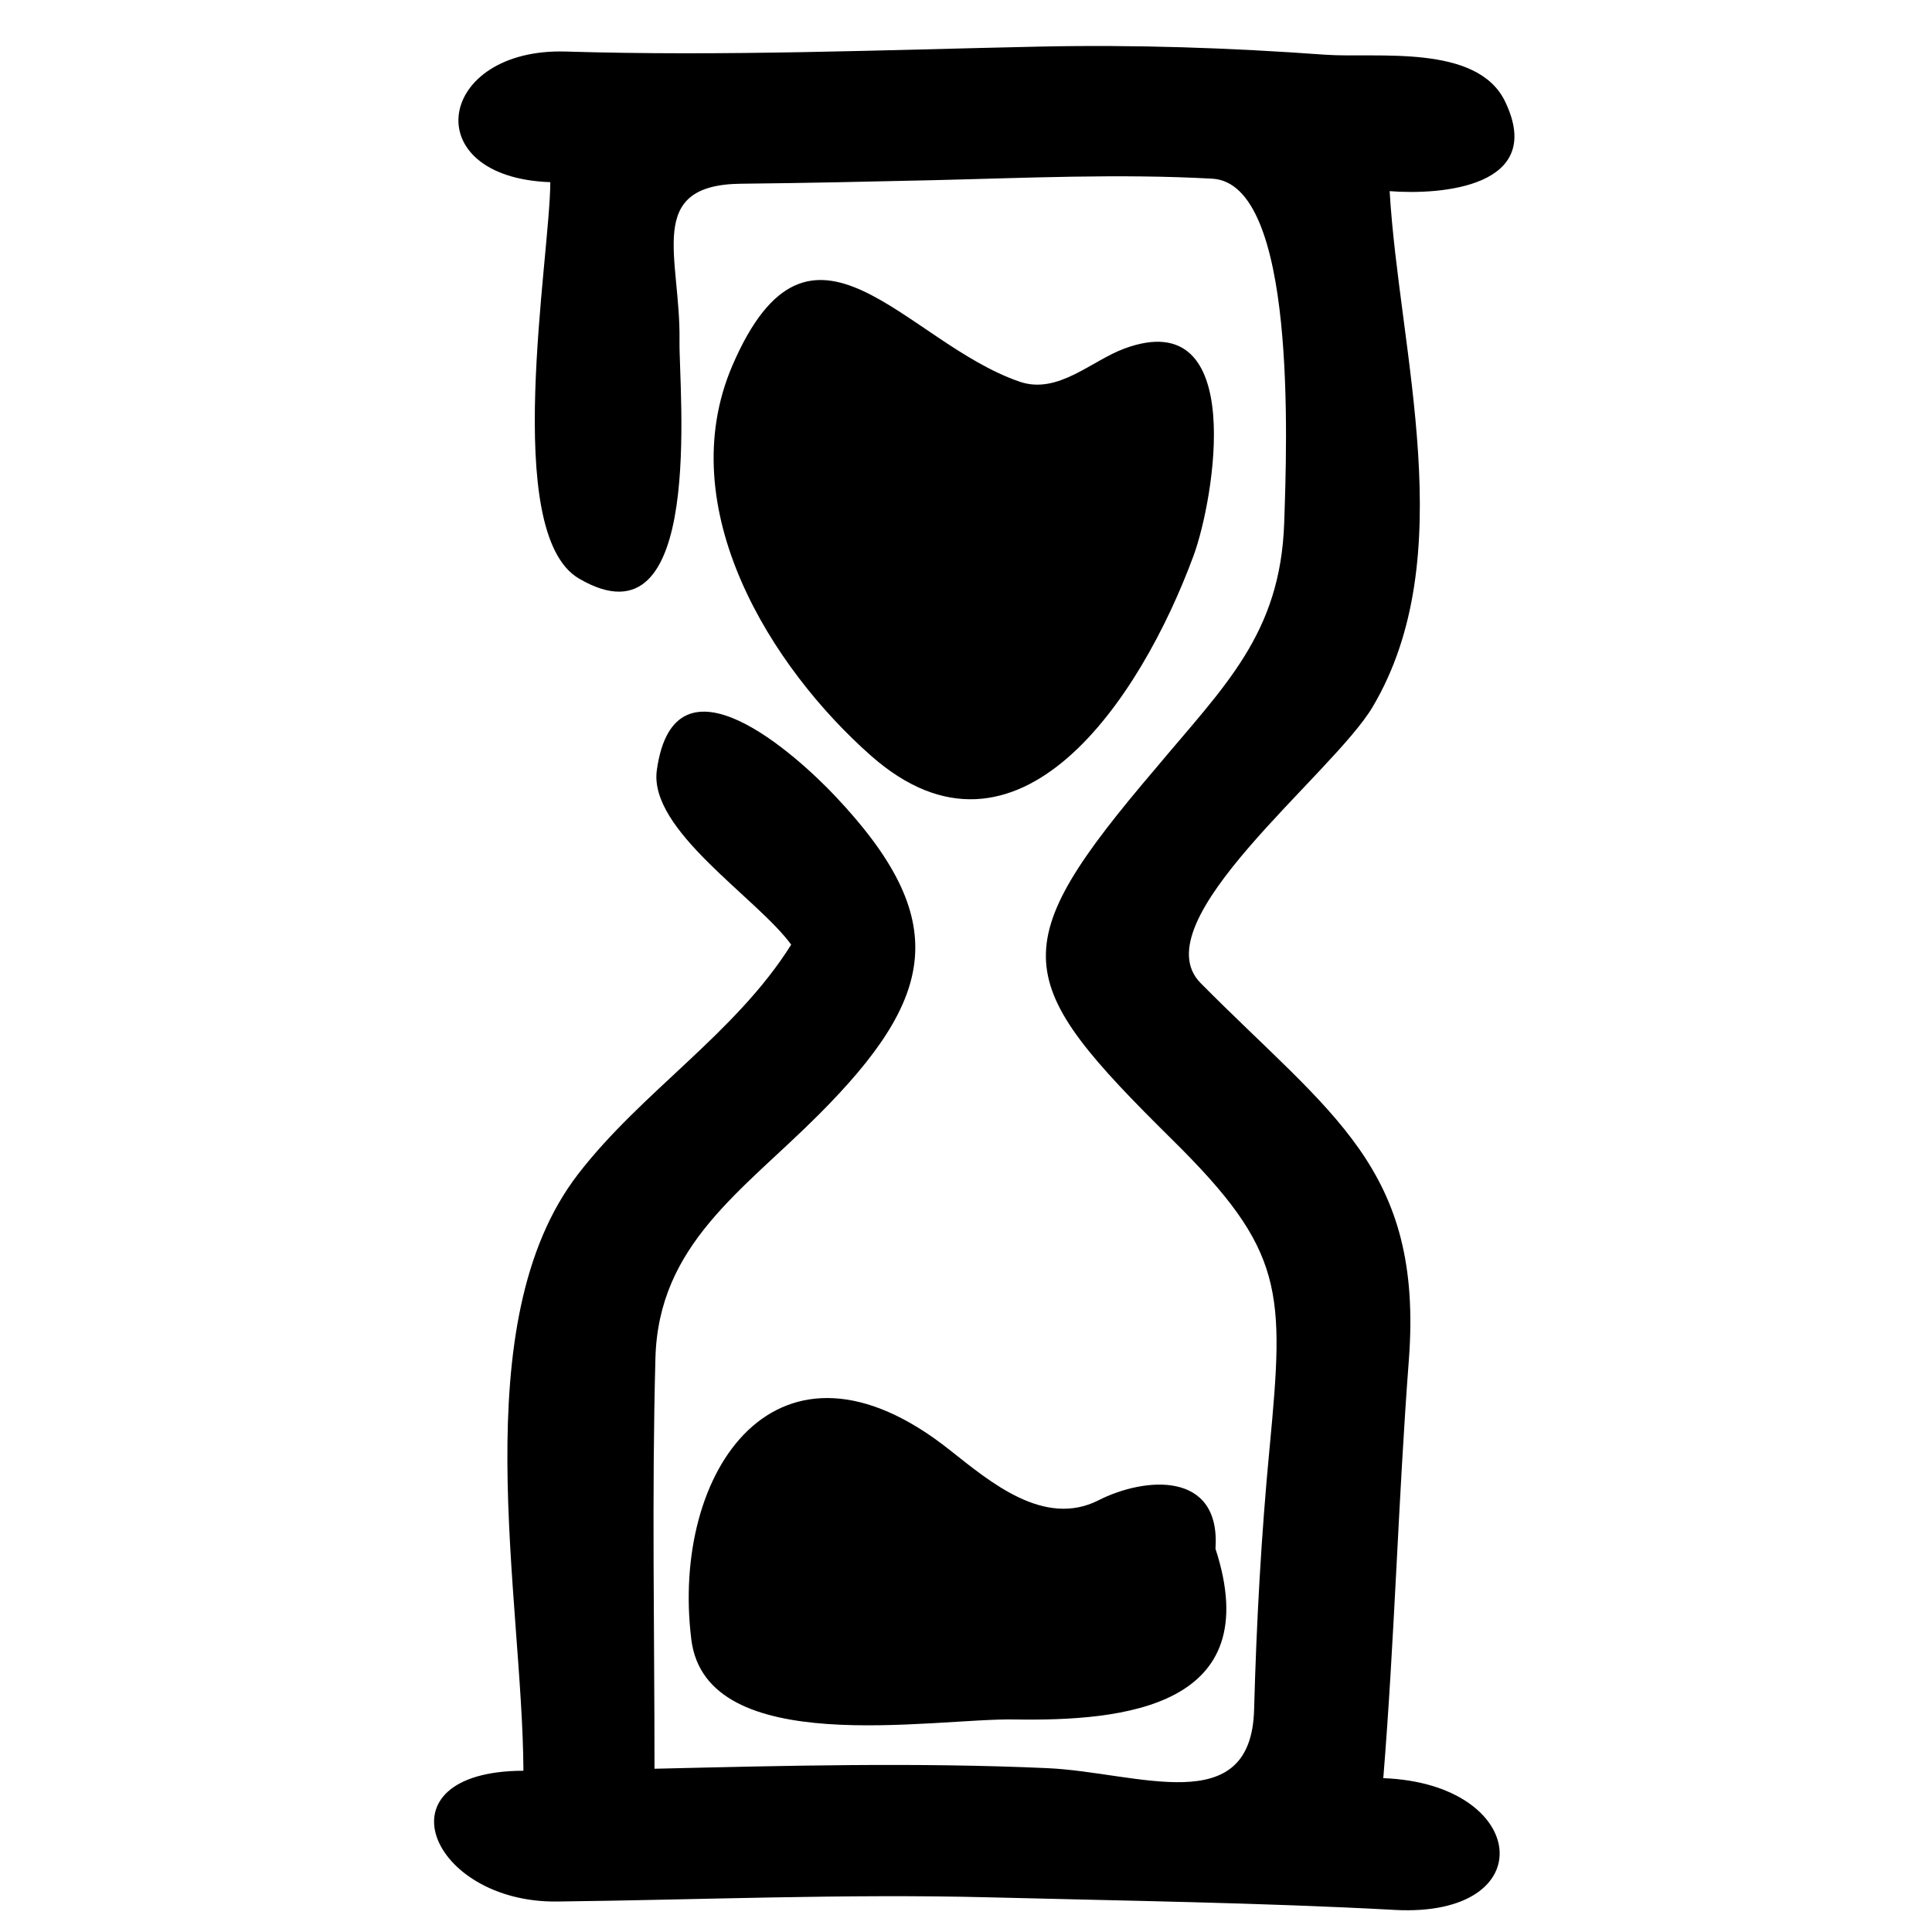 <?xml version="1.0" encoding="UTF-8"?>
<!-- Uploaded to: ICON Repo, www.svgrepo.com, Generator: ICON Repo Mixer Tools -->
<svg fill="#000000" width="800px" height="800px" version="1.1" viewBox="144 144 512 512" xmlns="http://www.w3.org/2000/svg">
 <path d="m513.55 650.14c-35.629-1.922-71.766-2.414-107.45-3.328-38.16-0.965-76.309 0.66-114.46 1.113-33.711 0.398-48.41-34.539-8.93-34.66-0.227-46.281-15.914-118.59 14.445-158.05 16.824-21.875 41.809-37.379 56.516-60.875-9.07-12.457-37.82-30.332-35.605-46.246 4.699-33.73 37.551-3.391 47.164 6.766 31.219 32.992 26.797 53.438-4.309 84.586-20.219 20.25-42.422 34.34-43.23 64.5-0.965 36.254-0.242 72.531-0.242 108.79 34.691-0.816 69.453-1.711 104.14-0.156 23.902 1.086 53.957 13.934 54.758-15.496 0.633-23.234 1.887-46.219 4.102-69.352 3.949-41.676 4.074-52.215-25.688-81.598-42.66-42.156-45.316-50.652-4.379-98.652 18.094-21.684 32.93-35.441 33.938-64.863 0.723-21.219 3.391-90.016-19.055-91.266-24.637-1.363-49.383-0.184-74.027 0.398-16.945 0.391-33.887 0.766-50.84 0.938-25.766 0.262-15.984 19.52-16.324 41.68-0.199 13.035 6.926 82.625-26.648 62.949-20.684-12.117-7.668-84.867-7.59-105.04-35.844-1.277-30.145-35.676 4.176-34.617 41.801 1.277 83.668-0.426 125.45-1.312 25.363-0.539 50.355 0.305 75.684 2.148 13.551 0.98 40.348-3.016 47.742 12.453 10.84 22.621-16.992 24.773-30.621 23.707 2.535 43.016 19.086 96.816-4.492 136.66-10.621 17.945-61.707 56.945-45.586 73.223 34.668 34.992 59.035 49 55.168 99.879-2.805 36.883-3.777 74.016-6.773 110.81 38.617 1.457 42.484 37.047 2.969 34.918zm-78.445-108.54c12.031-6.144 32.441-8.078 31.012 12.836 13.672 42.008-24.316 45.727-53.387 45.238-21.621-0.363-81.559 10.652-85.52-21.176-5.566-44.621 22.82-86.535 68.535-50.191 10.676 8.438 24.949 20.57 39.359 13.293zm-20.848-296.43c10.145 3.441 19.023-5.621 27.789-8.824 32.809-12.012 23.617 40.398 18.273 54.871-14.027 38.109-46.695 87.324-85.535 53.023-26.352-23.273-52.992-65.523-36.664-103.44 20.777-48.098 45.707-6.047 76.137 4.367z"/>
</svg>
